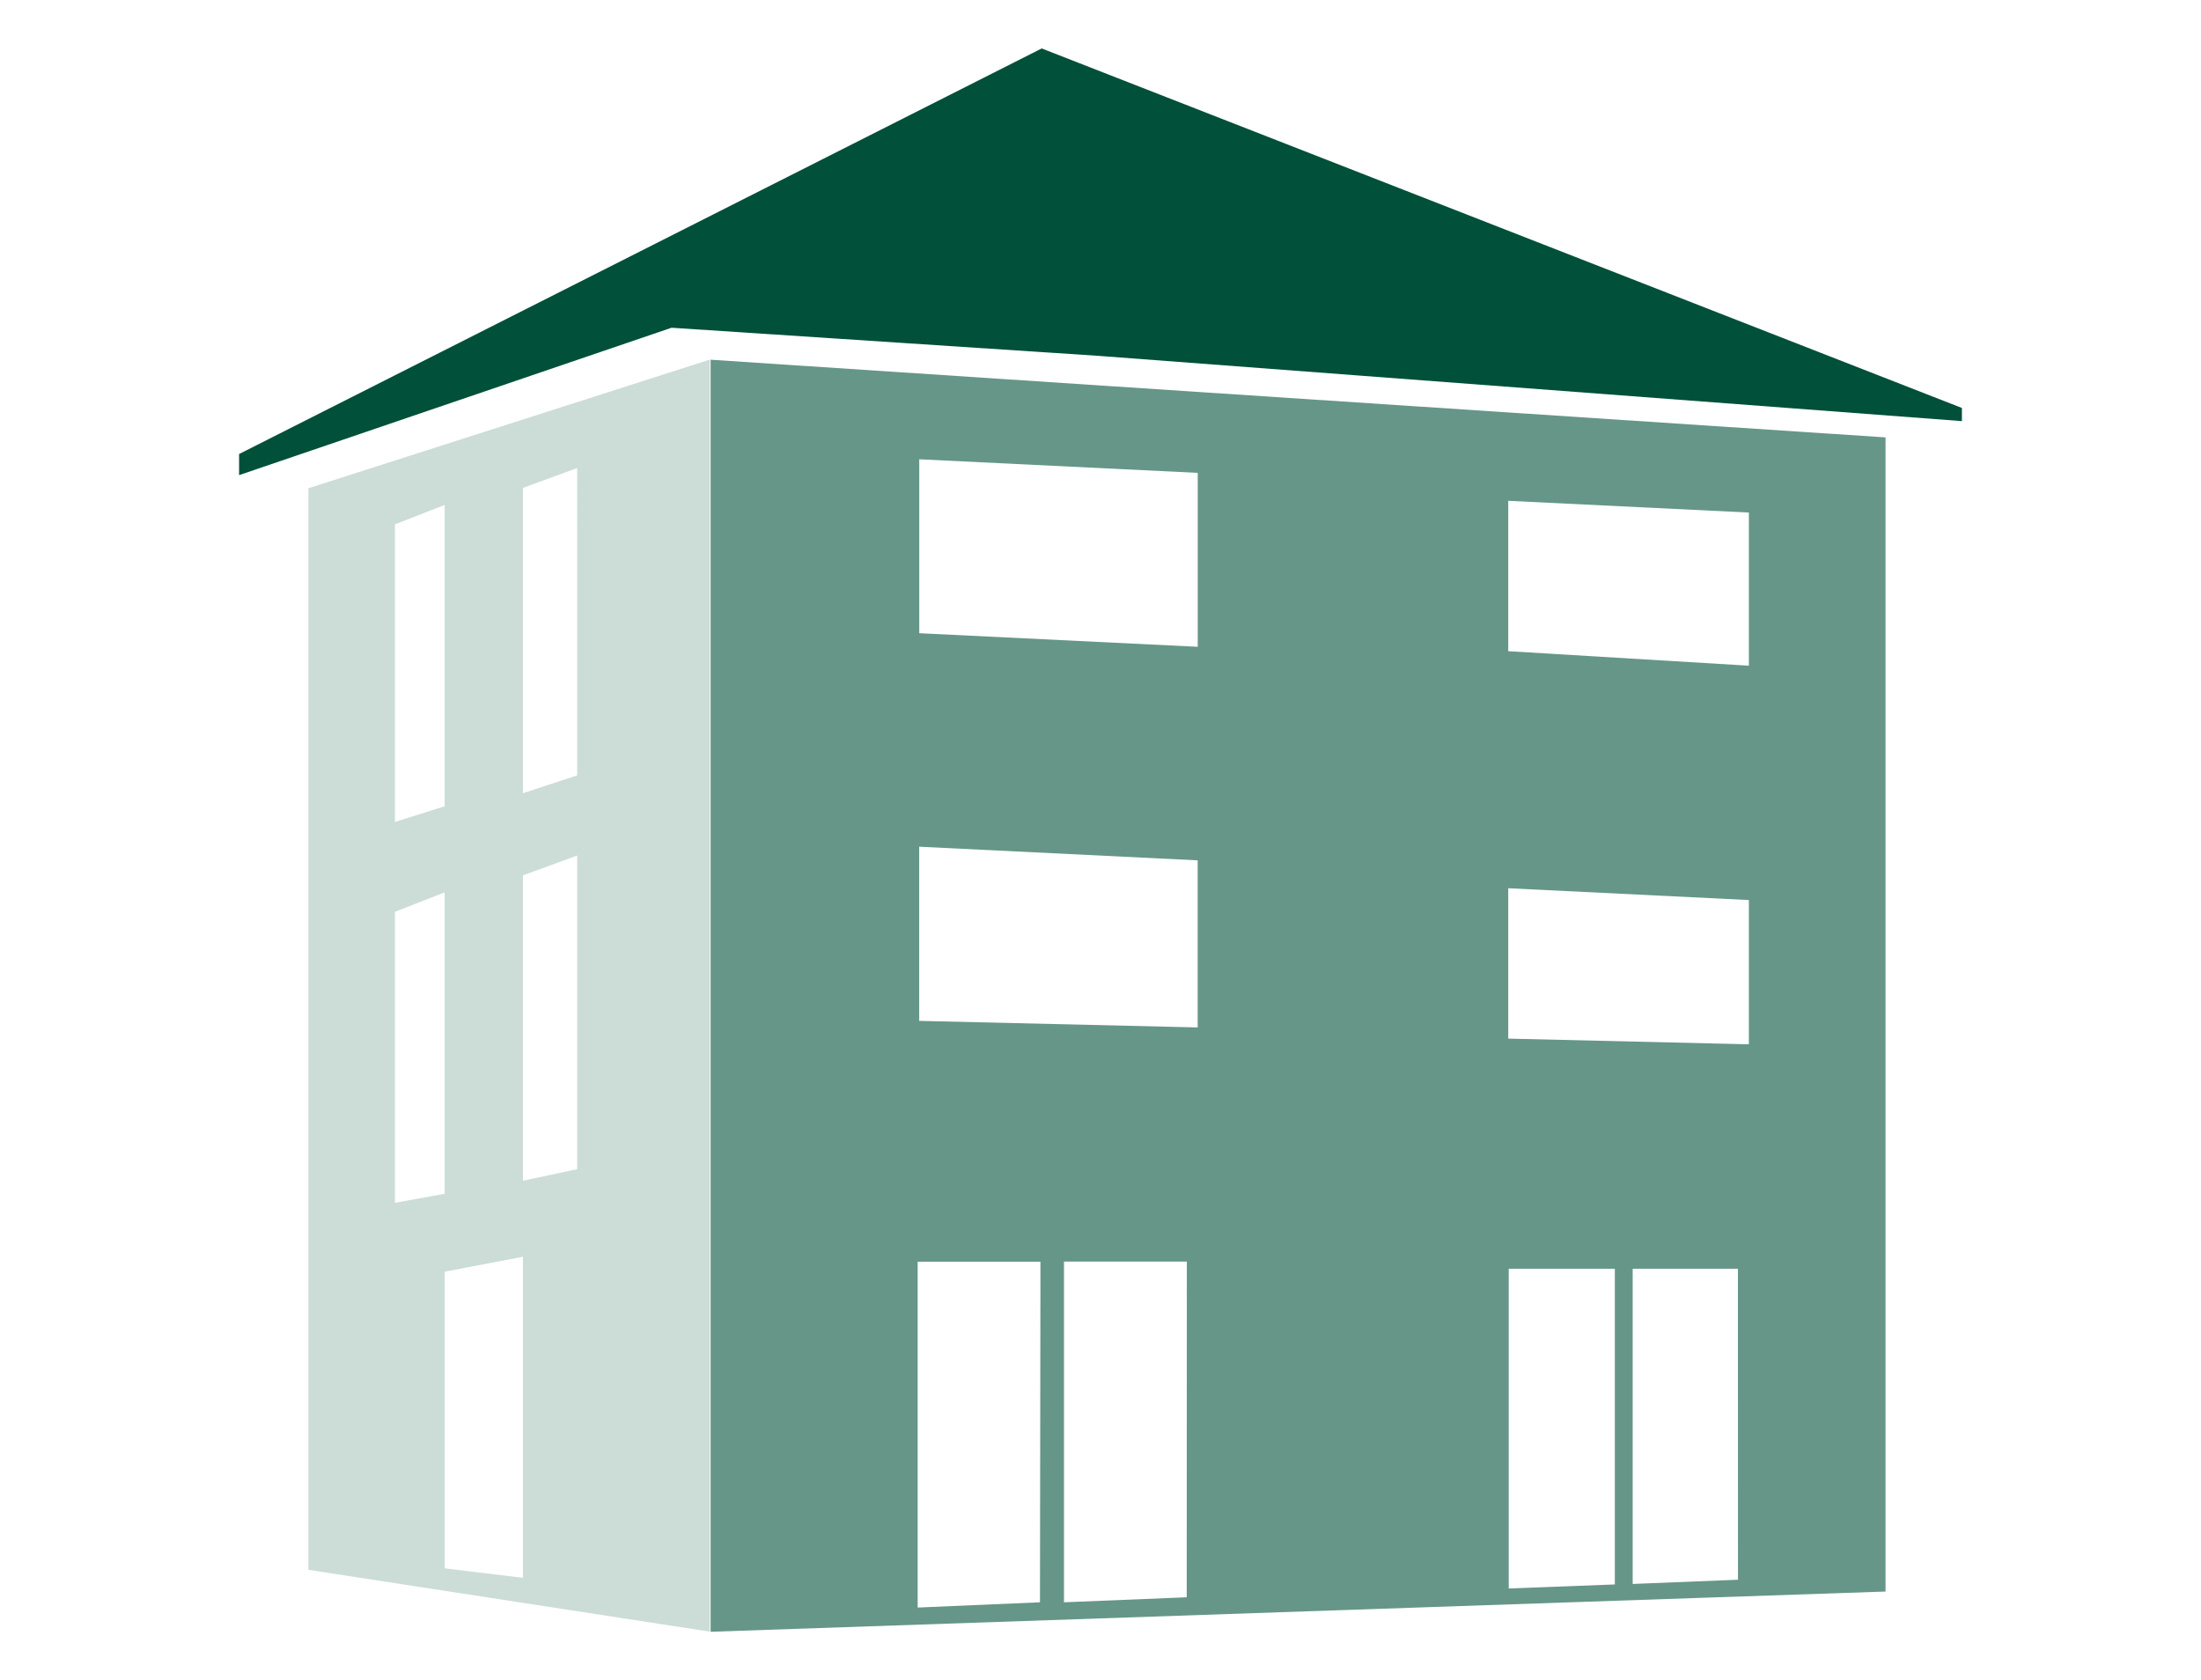 <svg id="Ebene_1" data-name="Ebene 1" xmlns="http://www.w3.org/2000/svg" width="359.94" height="274.72" viewBox="0 0 359.94 274.72"><title>20181114_Aroundhome_Product_Icons_Immo</title><polygon points="171.27 8.28 170.36 7.92 39.1 74.24 39.1 77.69 109.82 53.59 179.54 58.18 222.01 61.39 320.84 68.86 320.84 66.71 171.27 8.28" style="fill:#015039"/><path d="M308.36,71.52,116.21,58.82v208L222,263.19l86.35-2.95V71.52M170.07,262l-11,.47-9,.39V206.31h20.08Zm24-.82L174,262V206.29h20.09ZM195.86,168l-45.54-1.07V138.45l45.54,2.23Zm68.22,91.08-17.35.66,0-52.28,17.35,0Zm20.14-.77L267,259V207.46h17.21ZM286,170.76l-39.35-.93V145.24L286,147.17Zm-90.13-65-45.54-2.22V75.1l45.54,2.22ZM286,108.85l-39.35-2.37V81.89L286,83.81Z" style="fill:#015039;opacity:0.6"/><path d="M50.43,79.84V256.69l65.65,10.11v-208ZM64.58,149.1l8.14-3.19V195.2l-8.14,1.48ZM85.52,258l-12.8-1.55V207.94l12.8-2.44Zm8.87-66.82-8.87,1.89V143.13l8.87-3.24ZM64.58,85.74l8.14-3.18v49.28l-8.14,2.56Zm29.81,41.05-8.87,2.91V79.78l8.87-3.25Z" style="fill:#015039;opacity:0.2"/></svg>